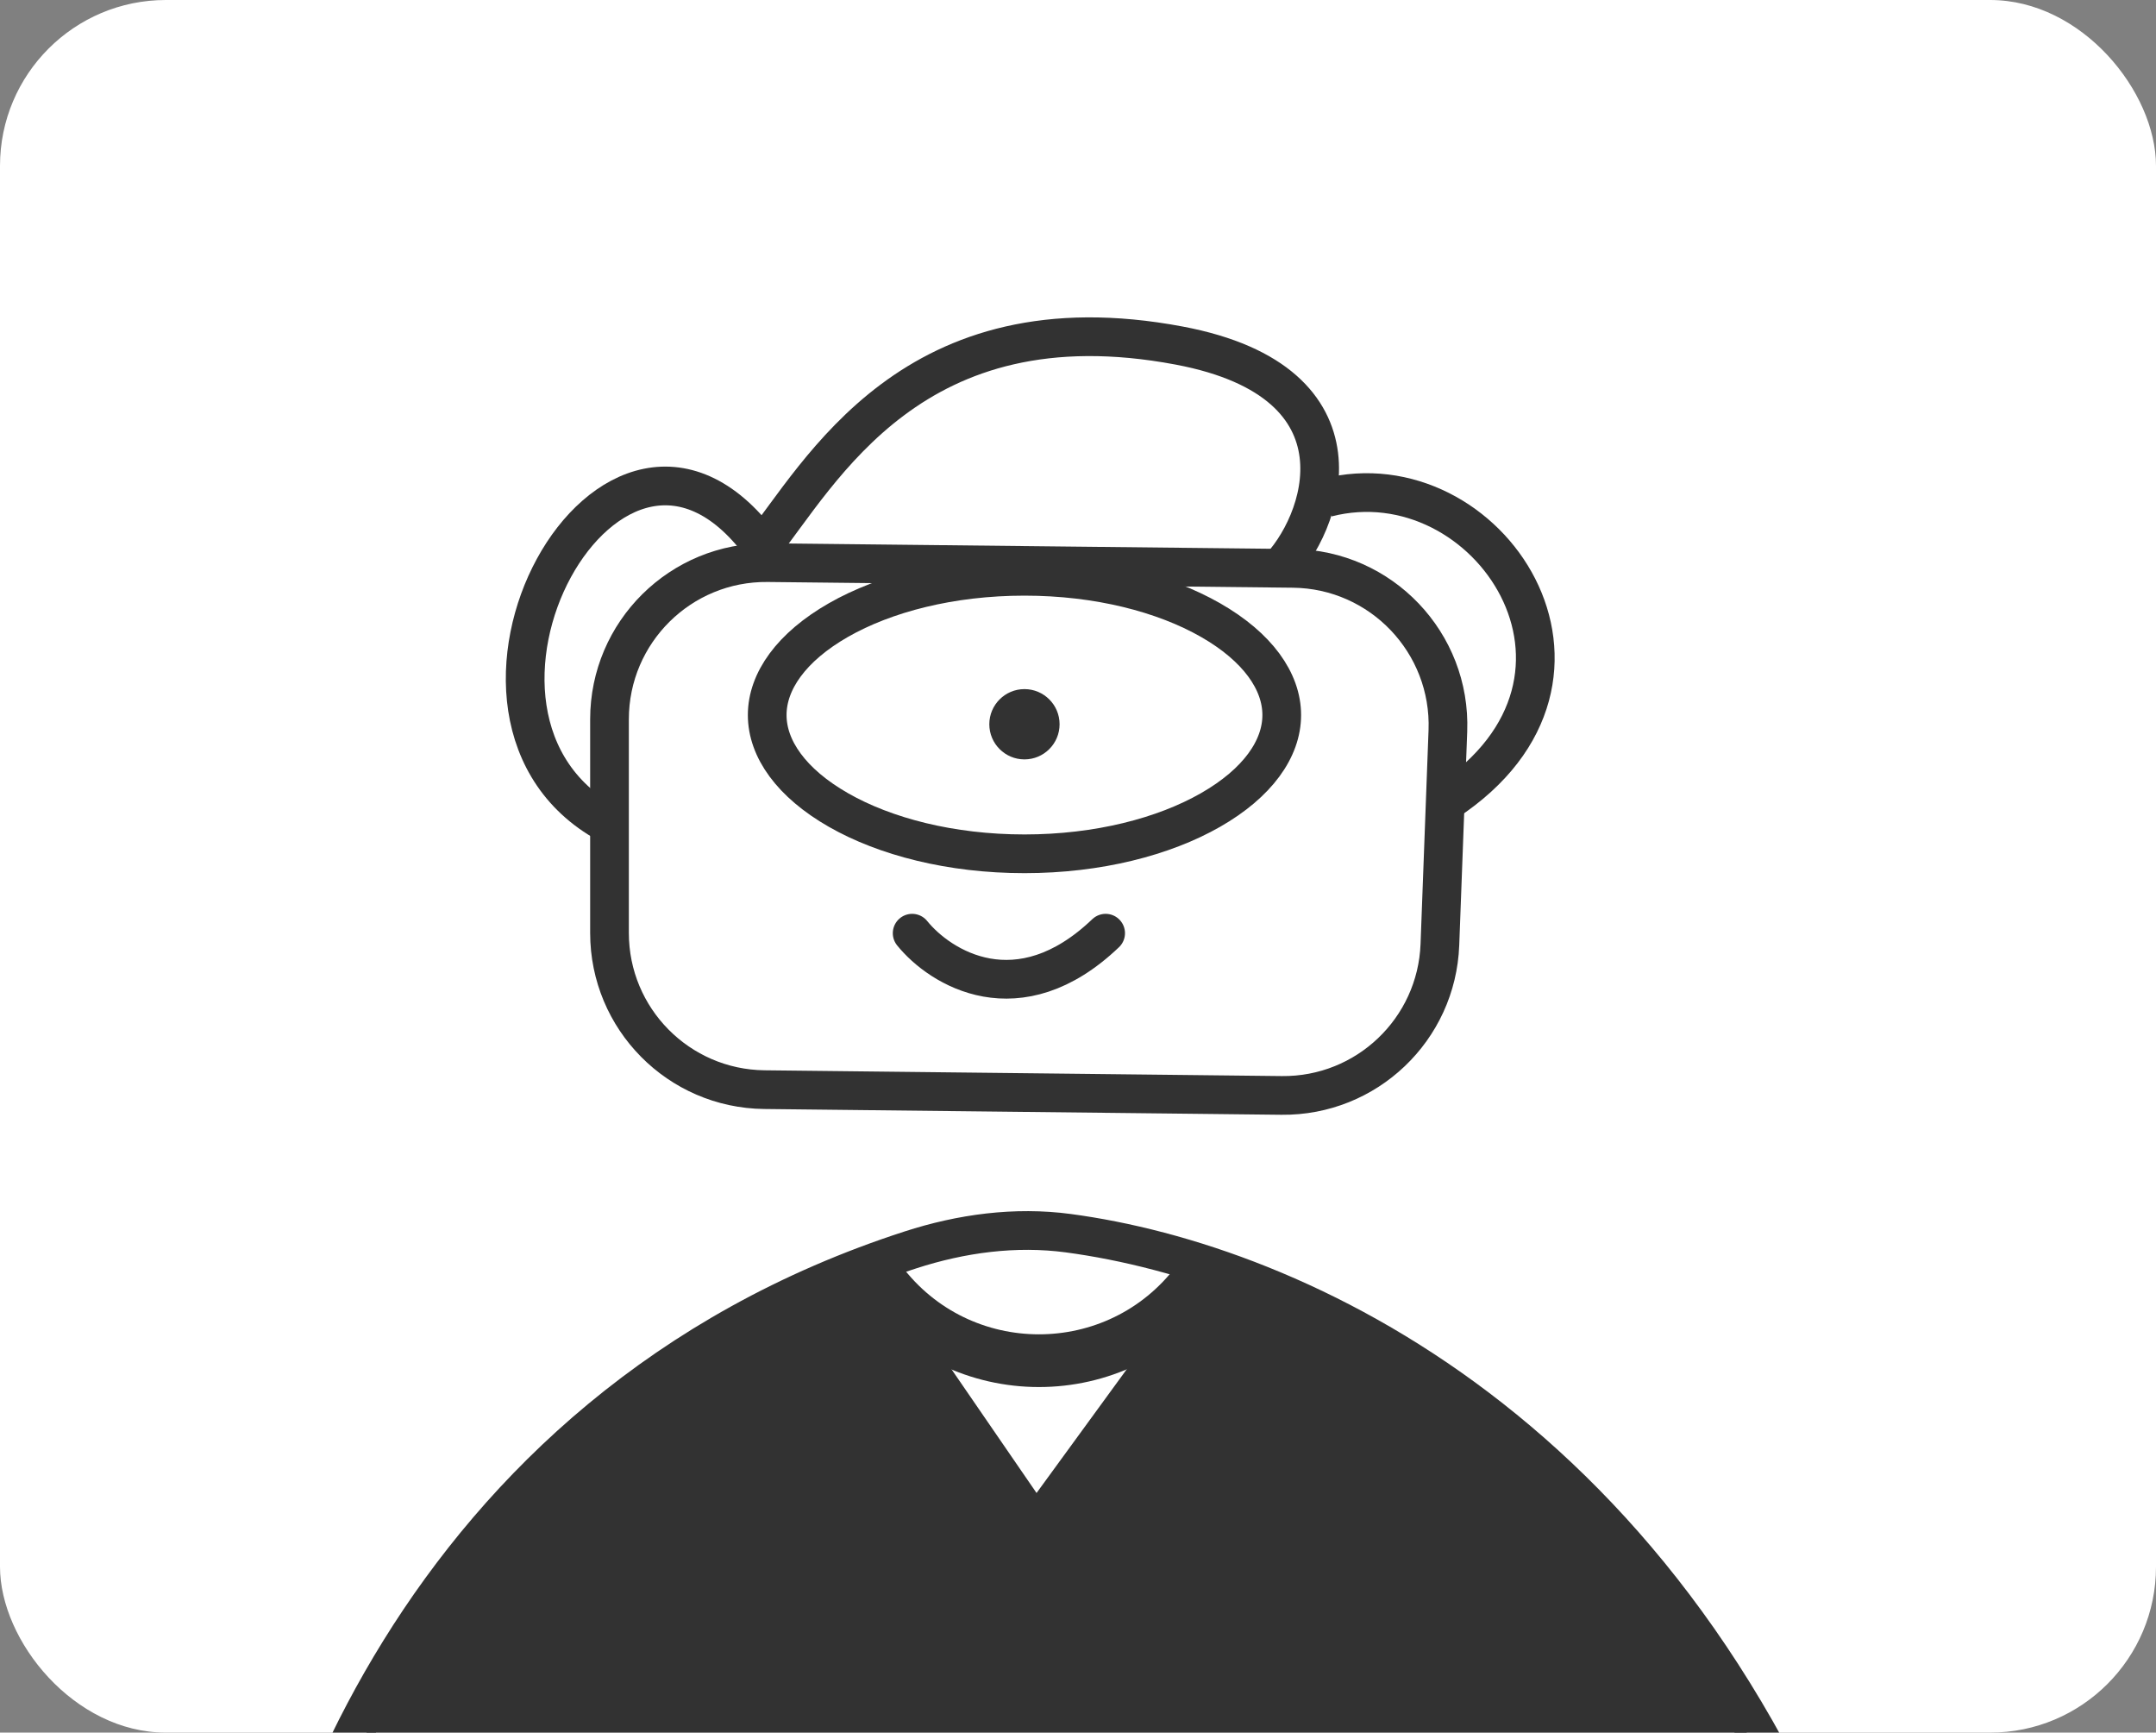 <svg width="234" height="188" viewBox="0 0 234 188" fill="none" xmlns="http://www.w3.org/2000/svg">
<rect x="0" y="0" width="234" height="188" fill="#808080" stroke="none"/>
<g clip-path="url(#clip0_2845_6843)">
<rect y="-46" width="234" height="234" rx="18" fill="white"/>
<path d="M27.013 227.768C28.554 203.546 45.219 152.977 98.817 135.623C104.341 133.834 110.187 133.041 115.942 133.809C140.42 137.075 181.488 155.389 201.226 211.286" stroke="#323232" stroke-width="4.2" stroke-linecap="round"/>
<path d="M145.501 207L194.001 194L170.501 162L153.001 147.5L130.001 138L112.501 162L96.001 138L69.001 149.5L41.001 181L34.501 218.5L145.501 207Z" fill="#323232"/>
<path d="M94.001 137L95.522 139.027C104.144 150.516 121.379 150.516 130.001 139.027V139.027" stroke="#323232" stroke-width="5.72"/>
<path d="M99 101.258C102.051 105.031 110.523 110.313 120 101.258" stroke="#323232" stroke-width="4.2" stroke-linecap="round"/>
<path d="M66.152 78.048C66.152 68.586 73.877 60.945 83.338 61.049L140.342 61.671C149.907 61.775 157.502 69.746 157.145 79.305L156.278 102.497C155.934 111.706 148.315 118.964 139.1 118.861L82.962 118.234C73.648 118.13 66.152 110.55 66.152 101.235V78.048Z" stroke="#323232" stroke-width="4.2"/>
<path d="M66.456 89.641C43.956 78.141 66.556 36.441 82.956 59.641" stroke="#323232" stroke-width="4.2"/>
<path d="M82.457 59.642C89.123 51.308 99.003 32.026 128 37.5C149.2 41.502 143.669 57 138.502 62" stroke="#323232" stroke-width="4.2"/>
<path d="M144.001 54C161.504 49.501 177.503 73.5 157.003 87" stroke="#323232" stroke-width="4.2"/>
<path d="M139.113 77.587C139.113 81.246 136.498 84.968 131.377 87.894C126.316 90.787 119.183 92.643 111.19 92.643C103.198 92.643 96.065 90.787 91.003 87.894C85.882 84.968 83.268 81.246 83.268 77.587C83.268 73.928 85.882 70.206 91.003 67.279C96.065 64.387 103.198 62.531 111.19 62.531C119.183 62.531 126.316 64.387 131.377 67.279C136.498 70.206 139.113 73.928 139.113 77.587Z" stroke="#323232" stroke-width="4.2"/>
<circle cx="111.188" cy="78.586" r="3.813" fill="#323232"/>
</g>
<defs>
<clipPath id="clip0_2845_6843">
<rect width="234" height="188" rx="18" fill="white"/>
</clipPath>
</defs>
</svg>
